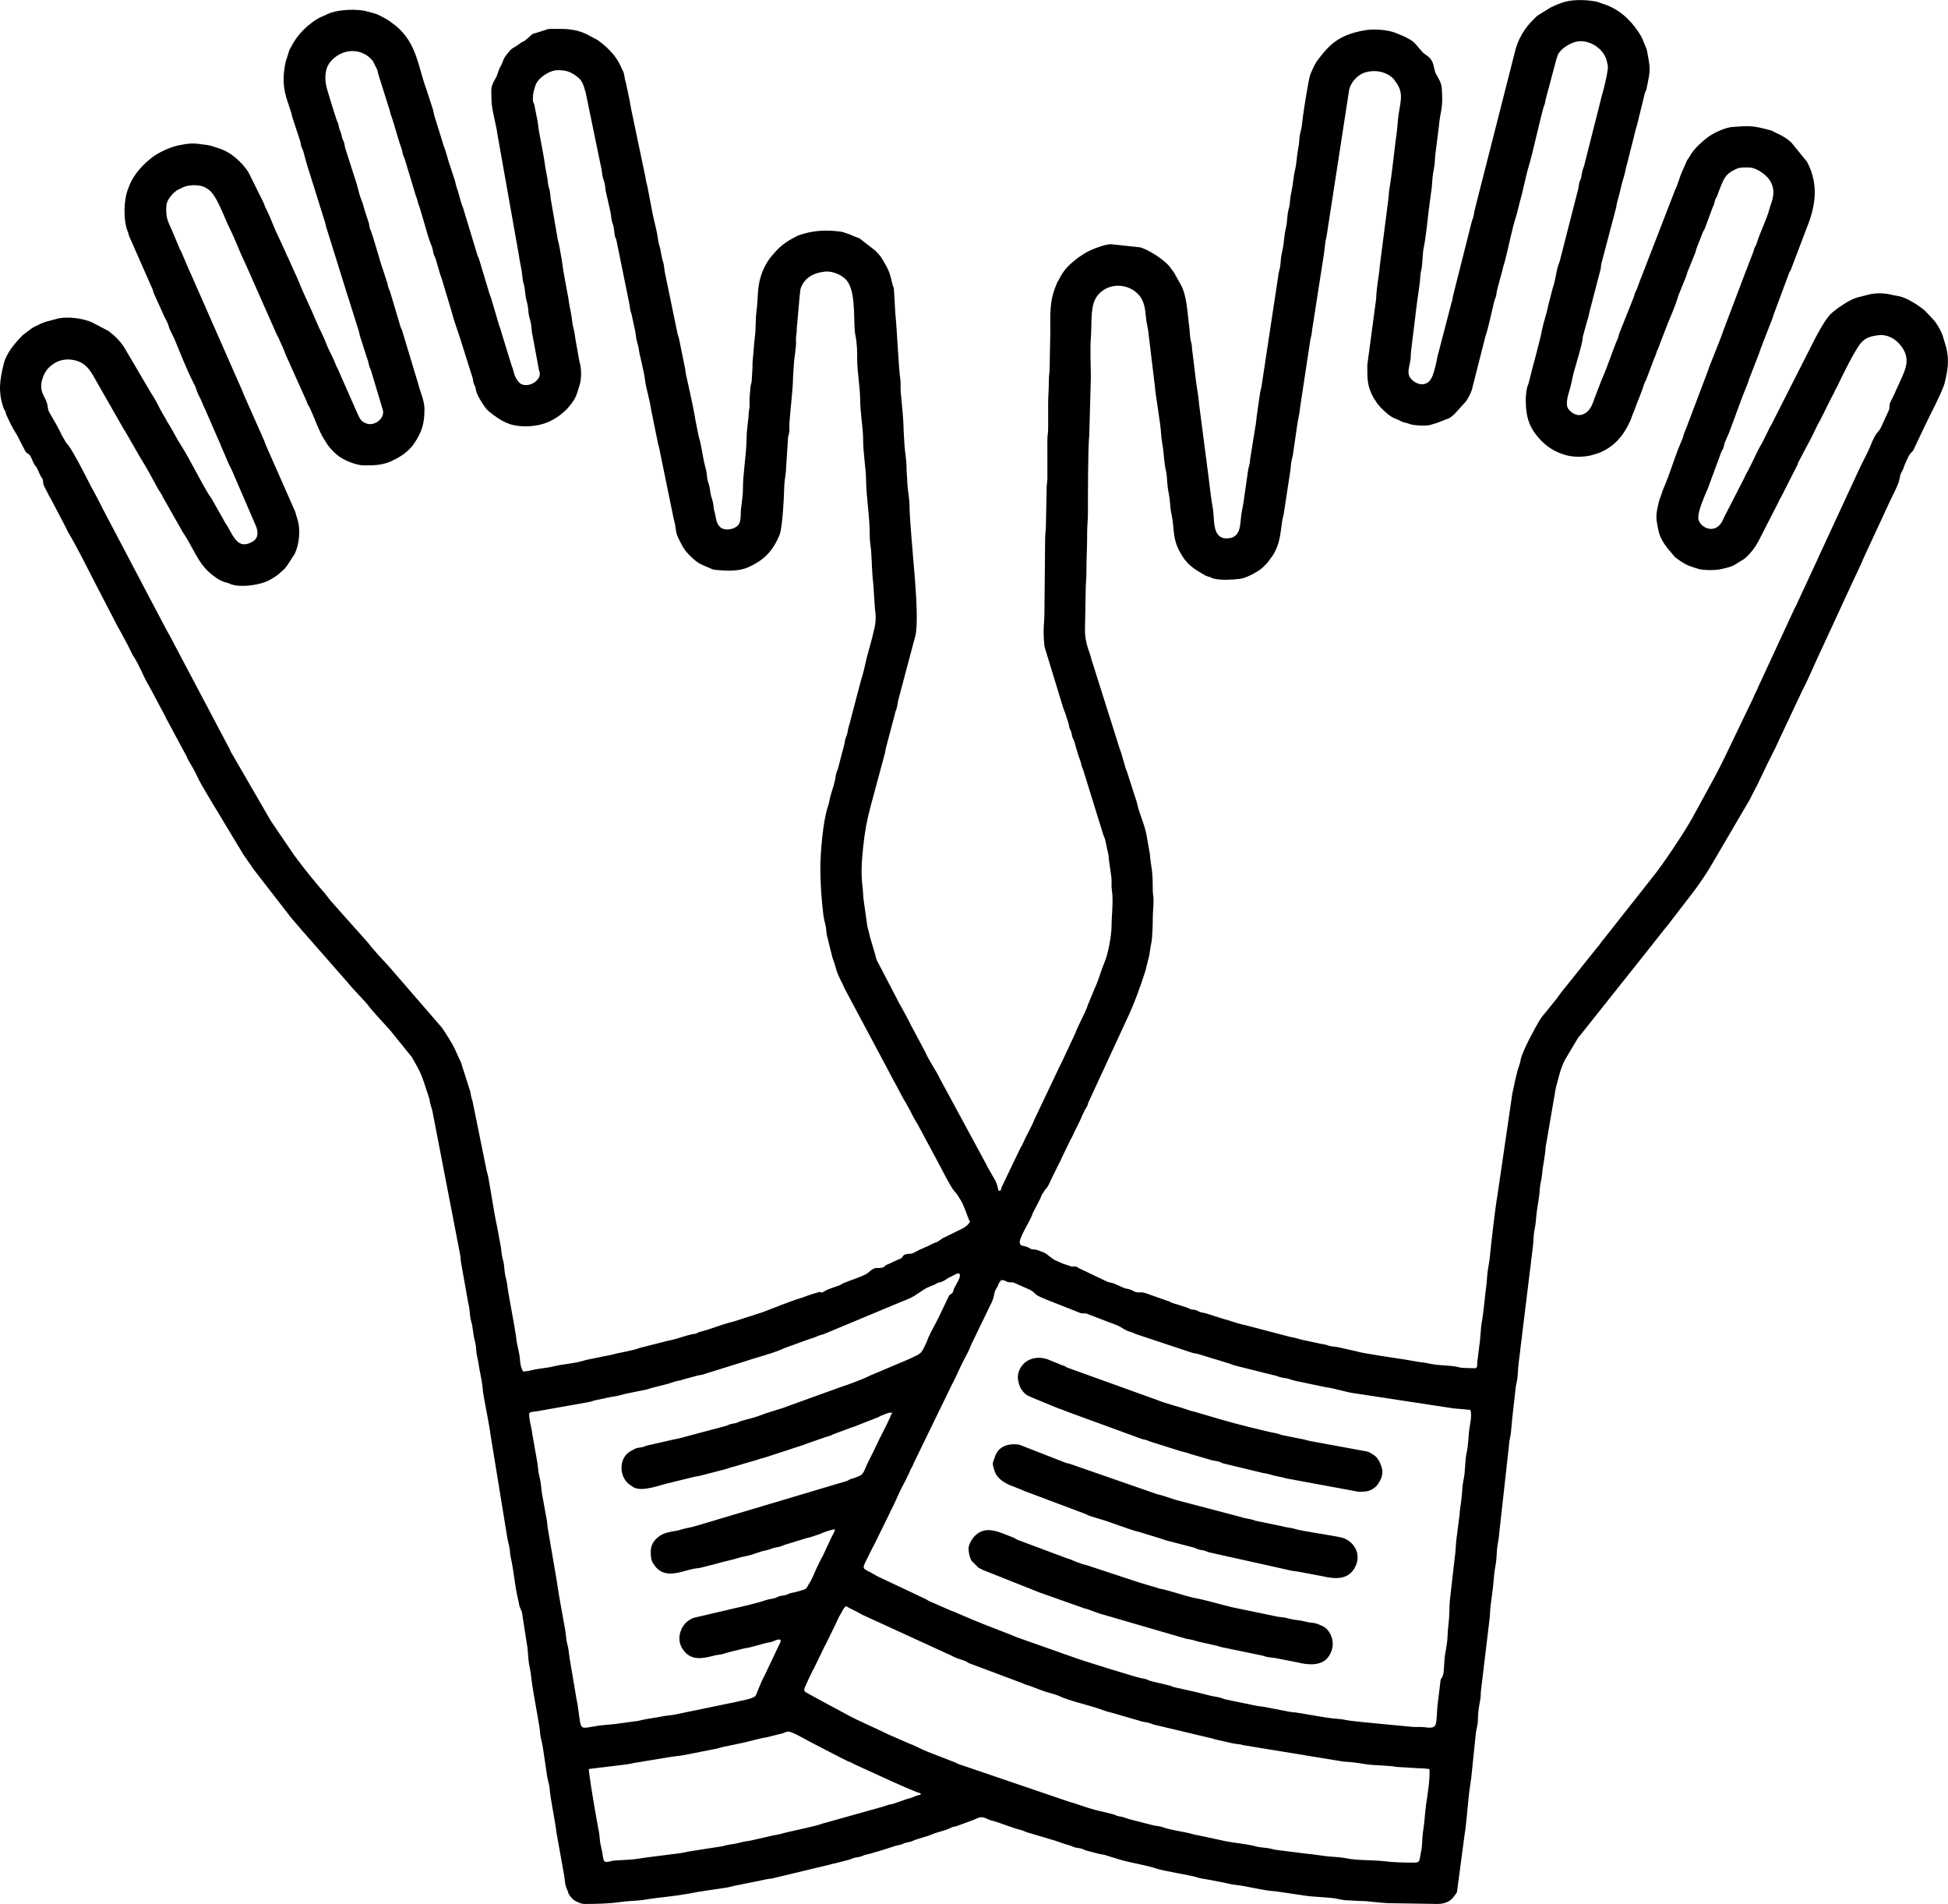 <?xml version="1.0" encoding="UTF-8"?>
<!DOCTYPE svg PUBLIC "-//W3C//DTD SVG 1.1//EN" "http://www.w3.org/Graphics/SVG/1.1/DTD/svg11.dtd">
<!-- Creator: CorelDRAW 2020 (64-Bit) -->
<svg xmlns="http://www.w3.org/2000/svg" xml:space="preserve" width="5.608mm" height="5.48mm" version="1.1" style="shape-rendering:geometricPrecision; text-rendering:geometricPrecision; image-rendering:optimizeQuality; fill-rule:evenodd; clip-rule:evenodd"
viewBox="0 0 560.82 548.01"
 xmlns:xlink="http://www.w3.org/1999/xlink"
 xmlns:xodm="http://www.corel.com/coreldraw/odm/2003">
 <defs>
  <style type="text/css">
   <![CDATA[
    .fil0 {fill:black}
   ]]>
  </style>
 </defs>
 <g id="Livello_x0020_1">
  <path class="fil0" d="M409.35 110.6c-1.41,0 -3.09,-1.12 -3.62,-2.33 -0.6,-1.35 0.12,-3.16 0.35,-4.76 0.13,-0.96 0.04,-1.82 0.2,-2.77l1.64 -13.43c0.31,-2.49 0.86,-5.37 1,-7.91 0.07,-1.2 0.27,-1.5 0.42,-2.55 0.24,-1.69 0.2,-3.96 0.55,-5.6 0.55,-2.59 1.1,-7.65 1.4,-10.49l0.7 -5.24c0.33,-1.84 0.3,-3.76 0.57,-5.59 0.14,-0.9 0.29,-1.36 0.44,-2.53 0.1,-0.83 0.09,-1.76 0.2,-2.77l1.03 -8.09c0.41,-4.96 1.33,-4.95 0.84,-11.25 -0.17,-2.23 -1.67,-3.36 -2.06,-5.16 -0.38,-1.74 -0.54,-3.12 -2.59,-4.41 -0.74,-0.46 -1.2,-1.08 -1.81,-1.79 -1.66,-1.92 -1.6,-2.02 -3.96,-3.26l-2.38 -1.02c-2.42,-1.09 -6.6,-1.4 -9.11,-0.98 -4.21,0.69 -7.38,1.95 -9.97,4.25 -1.27,1.13 -2.28,2.38 -3.31,3.69 -0.71,0.91 -0.84,1.08 -1.45,2.16l-1.14 2.47c-0.54,1.23 -1.89,10.16 -2.15,12.07 -0.12,0.88 -0.24,2.11 -0.37,3.03 -0.16,1.16 -0.51,1.89 -0.62,2.98 -0.13,1.25 -0.13,2.08 -0.37,3.24 -0.4,1.89 -0.48,4.49 -0.93,6.29 -0.47,1.87 -0.58,4.23 -1.02,6.2 -0.23,1.05 -0.41,2.01 -0.47,3.13 -0.07,1.37 -0.35,1.67 -0.55,2.84 -0.2,1.11 -0.21,2.13 -0.36,3.25 -0.13,0.98 -0.43,2.03 -0.57,3.04 -0.15,1.04 -0.26,2.26 -0.39,3.22 -0.18,1.23 -0.36,1.67 -0.56,2.83 -0.2,1.12 -0.21,2.14 -0.36,3.25 -0.14,1 -0.5,1.72 -0.6,3.01l-4.69 30.97c-0.12,1.09 -0.5,2.08 -0.59,3.01l-0.9 6.32c-0.08,0.82 -0.22,2.23 -0.4,2.99l-1.49 9.34c-0.07,1.33 -0.3,1.73 -0.54,2.85l-1.36 9.47c-0.16,1.16 -0.38,1.91 -0.56,3.04 -0.51,3.17 0.07,7.35 -4.33,7.35 -4.24,0 -3.4,-5.61 -3.91,-8.41 -0.66,-3.65 -0.98,-7.34 -1.49,-11.03l-2.47 -18.96c-0.08,-0.87 -0.24,-2.41 -0.38,-3.23 -0.73,-4.22 -1.05,-8.41 -1.64,-12.58 -0.07,-0.55 -0.06,-1.02 -0.14,-1.56 -0.06,-0.41 -0.26,-1.06 -0.35,-1.56 -0.21,-1.14 -0.15,-2.06 -0.32,-3.28 -0.5,-3.5 -0.63,-8.74 -2.24,-11.98l-2.12 -3.83c-0.03,-0.04 -0.06,-0.09 -0.08,-0.13l-0.73 -0.97c-0.16,-0.21 -0.21,-0.31 -0.35,-0.5 -1.61,-2.15 -6.18,-5.08 -8.67,-5.76l-8.43 -0.9c-1.77,0 -6.27,1.72 -7.8,2.82l-1.66 1.09c-0.04,0.03 -0.08,0.07 -0.12,0.1 -2.34,1.83 -3.91,3.27 -5.26,5.99 -0.31,0.62 -0.01,0.06 -0.3,0.54 -0.27,0.45 -0.11,0.1 -0.31,0.53 -0.08,0.17 -0.18,0.48 -0.24,0.62 -2.01,4.76 -1.72,8.27 -1.72,13.56l-0.2 10.62c-0.02,1.27 -0.23,1.9 -0.22,3.39 0.01,2.55 -0.22,4.42 -0.21,6.79 0,2.4 0.03,4.83 0,7.23 -0.01,1.24 -0.23,1.74 -0.22,3.17l0.01 10.83c-0.01,1.25 -0.23,1.75 -0.22,3.17l-0.21 10.62c0.01,1.49 -0.21,2.12 -0.22,3.39l-0.2 21.23c0.02,3.79 -0.56,4.65 0.02,10.16l5.41 17.72c0.22,0.69 0.34,0.76 0.54,1.38l0.88 2.73c0.16,0.46 0.21,1 0.31,1.38 0.27,0.96 0.27,0.44 0.55,1.36 0.16,0.51 0.18,0.95 0.32,1.38 0.19,0.61 0.38,0.74 0.57,1.34 0.57,1.85 0.92,3.53 1.65,5.35 0.24,0.6 0.23,0.67 0.37,1.33 0.17,0.76 0.25,0.77 0.51,1.4l5.87 18.96c0.16,0.46 0.31,0.61 0.48,1.22l0.98 4.54c0.14,2.27 0.59,4.29 0.82,6.39 0.12,1.17 -0.06,2.32 0.12,3.49 0.51,3.41 -0.08,7.13 -0.08,10.5 -0.01,2.54 -0.95,7.88 -2.06,10.46 -0.88,2.04 -1.52,4.51 -2.45,6.68 -0.2,0.47 -0.28,0.49 -0.52,1.18l-1.62 3.89c-0.2,0.47 -0.25,0.75 -0.45,1.25 -0.99,2.49 -2.48,4.95 -3.39,7.44l-3.78 8.1c-0.18,0.37 -0.2,0.34 -0.37,0.69l-7.52 15.83c-0.99,2.48 -2.46,4.84 -3.51,7.32 -0.34,0.8 -0.33,0.41 -0.68,1.22l-5.3 11.05c-0.35,0.9 0.09,0.83 -0.83,1.07 -0.35,-0.72 -0.25,-1.53 -1.01,-3.03l-2.17 -3.77c-0.17,-0.29 -0.17,-0.35 -0.34,-0.72l-13.34 -24.65c-1.07,-2.34 -3.38,-5.56 -4.29,-7.81l-4.28 -8.02c-0.89,-1.85 -1.88,-3.6 -2.87,-5.41 -0.3,-0.53 -0.42,-0.66 -0.69,-1.22 -0.21,-0.43 -0.14,-0.34 -0.35,-0.72l-5.23 -10.04c-0.31,-0.66 -0.47,-0.71 -0.7,-1.43 -0.16,-0.5 -0.18,-0.97 -0.39,-1.51l-1.4 -4.76c-0.26,-1.4 -0.59,-2.11 -0.82,-3.43l-1.02 -7.25c-0.13,-0.97 -0.18,-2.76 -0.31,-3.73 -0.51,-3.93 -0.22,-7.63 0.19,-11.58 0.44,-4.19 1.05,-7.61 2.14,-11.65l4.1 -15.21c0.22,-0.96 0.24,-1.49 0.49,-2.27l2.31 -8.73c0.2,-1.08 0.43,-1.38 0.64,-2.12 0.22,-0.81 0.23,-1.63 0.44,-2.31l4.64 -17.44c1.5,-3.84 0.04,-18.19 -0.37,-23.27 -0.26,-3.15 -1.06,-12.3 -1.05,-14.87 0.02,-2.33 -0.59,-4.9 -0.65,-7.21 -0.04,-1.52 -0.21,-2.5 -0.21,-3.82 0.01,-2.58 -0.51,-4.8 -0.63,-7.22l-0.22 -3.81c-0.04,-3.63 -0.54,-7.52 -0.83,-11.06 -0.11,-1.29 0.06,-2.4 -0.13,-3.68 -0.49,-3.27 -0.93,-14.13 -1.4,-18.56l-0.44 -7.41c-0.1,-0.48 -0.29,-0.68 -0.46,-1.44 -0.78,-3.48 -1.16,-4.16 -2.9,-7.09 -0.6,-1.02 -1.18,-1.56 -2.02,-2.43l-4.3 -3.34c-0.61,-0.4 -0.71,-0.33 -1.33,-0.58l-1.94 -0.82c-1.04,-0.26 -1.29,-0.55 -2.47,-0.71 -4.16,-0.56 -7.92,-0.31 -11.78,1 -0.61,0.2 -0.92,0.43 -1.43,0.69 -2.13,1.07 -4.14,2.51 -5.65,4.32 -0.13,0.17 -0.24,0.28 -0.4,0.45 -2.24,2.44 -3.68,5.61 -4.21,8.95 -0.4,2.53 -0.28,4.79 -0.63,7.23 -0.35,2.44 -0.18,5.27 -0.48,7.58 -0.32,2.42 -0.41,4.83 -0.67,7.18 -0.07,0.63 0.01,1.25 -0.04,1.87l-0.21 3.61c-0.05,0.7 -0.29,1.23 -0.36,1.76l-0.28 3.55c0,0.63 0.04,1.29 0.02,1.92 -0.03,1.02 -0.17,0.97 -0.22,1.91 -0.12,2.52 -0.62,4.93 -0.64,7.42 -0.05,5 -1.07,9.94 -1.06,14.86 0.01,2.45 -0.62,4.71 -0.63,7.22 -0.01,1.34 -0.18,2.44 -0.89,3.14 -1.11,1.1 -3.8,1.62 -5.12,0.31 -1.2,-1.19 -1.06,-2.78 -1.55,-4.39 -0.3,-1.01 -0.2,-1.52 -0.42,-2.55 -0.19,-0.94 -0.44,-1.36 -0.64,-2.33 -0.33,-1.66 -0.22,-2.05 -0.78,-3.67 -0.4,-1.16 -0.29,-2.5 -0.67,-3.8 -0.7,-2.41 -1.01,-4.95 -1.52,-7.39 -0.2,-0.98 -0.42,-1.29 -0.61,-2.36l-0.74 -3.72c-0.12,-0.5 -0.14,-0.74 -0.22,-1.26 -0.6,-3.66 -1.8,-8.54 -2.58,-12.28 -0.16,-0.81 -0.21,-1.67 -0.43,-2.54l-1.5 -7.41c-0.15,-0.92 -0.44,-1.28 -0.62,-2.35l-3.56 -17.24c-0.17,-0.82 -0.2,-1.89 -0.4,-2.57 -0.29,-0.97 -0.37,-1.2 -0.59,-2.39 -0.16,-0.87 -0.27,-1.75 -0.51,-2.46 -0.31,-0.96 -0.34,-1.22 -0.52,-2.45 -0.34,-2.47 -1.17,-5.11 -1.57,-7.34l-1.43 -7.48c-0.25,-0.98 -0.39,-1.42 -0.52,-2.45l-4.12 -19.66c-0.21,-0.94 -0.27,-1.5 -0.45,-2.52l-1.03 -4.91c-0.27,-0.93 -0.38,-1.45 -0.54,-2.43 -0.21,-1.34 -0.45,-1.19 -0.82,-2.15 -0.5,-1.26 -1.35,-2.65 -2.22,-3.73 -1.34,-1.65 -2.87,-3.04 -4.63,-4.27l-3.33 -1.77c-3.52,-1.62 -6.34,-1.44 -10.23,-1.44 -0.79,0 -1.18,0.21 -1.73,0.39 -5.32,1.77 -2.15,0.22 -5.57,2.91 -0.54,0.42 -0.06,0.08 -0.67,0.39 -0.56,0.29 -0.22,0.05 -0.67,0.4 -2.1,1.6 -2.29,1.19 -3.28,2.44 -0.03,0.04 -0.07,0.09 -0.1,0.12 -1.99,2.33 -1.26,2.22 -2.54,4.47 -0.5,0.89 -0.69,2.17 -1.21,3.03 -1.71,2.88 -1.21,3.09 -1.21,6.64 0,2.21 1.4,6.95 1.73,9.73l6.11 34.43c0.25,1.83 0.58,3.18 0.87,4.87 0.13,0.79 0.14,1.59 0.29,2.46 0.16,0.93 0.41,1.46 0.54,2.43 0.12,0.86 0.18,1.72 0.34,2.63 0.19,1.08 0.38,1.34 0.56,2.42 0.12,0.7 0.14,1.63 0.29,2.47 0.18,1.06 0.38,1.35 0.58,2.38 0.23,1.15 0.21,2.65 0.52,3.73l1.82 9.85c0.49,1.16 0.29,2.12 -0.79,3.16 -1.2,1.16 -3.66,1.75 -4.91,0.42 -0.04,-0.05 -0.16,-0.18 -0.2,-0.22 -0.72,-0.83 -1.11,-1.76 -1.38,-2.86 -0.23,-0.91 -0.34,-1.17 -0.63,-1.92l-2.9 -9.42c-0.22,-0.93 -0.35,-1.13 -0.62,-1.92l-2.23 -7.53c-0.18,-0.73 -0.44,-1.13 -0.65,-1.9l-2.85 -9.46c-0.29,-1.05 -0.38,-0.73 -0.64,-1.69l-4.05 -13.36c-0.77,-1.69 -1.1,-3.9 -1.77,-5.65 -0.28,-0.73 -0.29,-1.2 -0.53,-2.02l-1.2 -3.68c-0.82,-2.15 -1.24,-4.44 -2.06,-6.44l-2.66 -8.58c-0.21,-0.67 -0.24,-1.24 -0.44,-1.89l-1.82 -5.62c-2.54,-6.8 -2.72,-13.3 -8.76,-18.4 -0.48,-0.41 -0.98,-0.71 -1.45,-1.1 -0.95,-0.78 -3.38,-2.1 -4.68,-2.53 -0.7,-0.23 -1.27,-0.32 -2.01,-0.54 -3.14,-0.95 -9.06,-0.67 -12.01,0.87 -0.42,0.23 -0.31,0.19 -0.88,0.4 -1.08,0.39 -2.36,1.21 -3.22,1.86 -2.54,1.91 -4.54,4.13 -5.98,6.97 -0.46,0.91 -0.44,0.57 -0.78,1.77 -0.57,1.97 -0.71,1.69 -1.09,4 -0.51,3.03 -0.42,5.89 0.46,8.9l1.27 3.83c0.29,0.76 0.28,1.28 0.54,2.01l2.25 6.87c0.1,0.43 0.06,0.63 0.19,1.09 0.23,0.88 0.49,0.96 0.7,1.84 0.36,1.52 0.7,2.45 1.11,3.98l4.91 15.68c0.31,0.77 0.33,1.32 0.54,2l6.11 19.58c0.23,0.79 0.48,1.4 0.67,2.09l2.44 7.75c0.27,0.68 0.28,1.33 0.52,2.02l1.9 5.95c0.35,0.88 0.35,0.92 0.58,1.97 0.22,1.07 0.37,1.04 0.66,1.88l2.94 9.8c0.16,0.74 0.55,1.45 0.55,2.21 0,2.21 -2.77,3.95 -4.72,3.25 -1.66,-0.59 -1.91,-1.29 -2.6,-2.73l-5.65 -12.81c-0.27,-0.68 -0.43,-0.73 -0.74,-1.59 -0.79,-2.15 -1.91,-3.84 -2.71,-5.99 -0.77,-2.1 -1.85,-3.91 -2.71,-6 -1.66,-4.05 -3.7,-8 -5.3,-12.1l-2.7 -6c-0.29,-0.77 -0.41,-0.74 -0.69,-1.43 -0.26,-0.63 -0.32,-0.85 -0.65,-1.48l-1.73 -3.78c-1.38,-2.72 -2.21,-5.51 -3.66,-8.22 -0.37,-0.69 -0.24,-0.84 -0.61,-1.52l-4.36 -8.79c-1.95,-2.9 -5.06,-5.78 -8.5,-6.79 -1.21,-0.36 -1.96,-0.76 -3.29,-0.95 -3.94,-0.54 -4.48,-0.69 -8.54,0.15 -2.1,0.43 -5.58,2.04 -7.27,3.34 -2.74,2.12 -5.13,4.7 -6.54,7.89 -0.17,0.4 -0.23,0.68 -0.4,1.09 -1.37,3.23 -1.49,9.26 -0.13,12.53 0.28,0.68 0.14,0.44 0.34,1.15l6.49 14.73c0.55,0.95 0.29,1.04 0.68,1.87l2.51 5.55c0.5,1.33 1.33,2.47 1.73,3.79 0.13,0.43 0.11,0.53 0.31,0.96l1.33 2.71c1.24,3.04 3.72,9.22 5.17,12.01 0.16,0.3 0.27,0.58 0.41,0.87 0.13,0.27 0.33,0.59 0.45,0.83 0.18,0.39 0.24,0.76 0.36,1.12 0.46,1.38 1.15,2.28 1.65,3.65 0.31,0.86 0.44,1.01 0.79,1.76l4.12 9.46c0.36,0.67 0.42,1.12 0.76,1.79l1.59 3.71c0.46,1.25 1.27,2.44 1.68,3.63l6.46 14.97c0.67,1.59 0.91,3.57 -0.98,4.63 -3.2,1.78 -4.66,0.07 -6.21,-2.74 -0.41,-0.74 -0.88,-1.64 -1.31,-2.29 -0.24,-0.36 -0.08,-0.05 -0.34,-0.51l-3.6 -6.38c-0.36,-0.72 -0.28,-0.46 -0.67,-1.03 -2.38,-3.59 -5.91,-10.96 -8.46,-14.88 -1.29,-1.98 -2.32,-4.2 -3.58,-6.19 -0.3,-0.46 -0.12,-0.08 -0.41,-0.64 -0.15,-0.28 -0.13,-0.32 -0.28,-0.58l-0.96 -1.59c-1.07,-1.86 -1.97,-3.99 -3.19,-5.71l-7.94 -13.5c-1.21,-1.82 -2.7,-3.32 -4.49,-4.64l-4.73 -2.48c-2.69,-1.19 -7.37,-1.85 -10.48,-0.92 -2.21,0.67 -2.76,0.53 -5.23,1.77 -0.52,0.26 -1.01,0.48 -1.54,0.8l-2.66 2.01c-2.31,2.32 -4.77,5.18 -5.55,8.45 -1.09,4.54 -1.61,7.9 -0.02,12.52 0.16,0.45 0.11,0.26 0.2,0.43l0.31 0.54c0.02,0.05 0.04,0.11 0.06,0.16 0.02,0.05 0.03,0.11 0.05,0.16 0.16,0.52 -0.01,0.26 0.25,0.81 0.8,1.76 1.85,3.97 2.93,5.56l2.39 4.61c0.47,0.9 0.55,0.57 1.19,1.15 0.63,0.57 1.03,2.19 1.63,3.03 0.24,0.35 0.29,0.3 0.48,0.59l1.23 2.6c0.03,0.06 0.13,0.22 0.16,0.27l0.43 0.65c0.19,1.13 -0.03,1.19 0.51,2.21 0.31,0.61 0.47,0.94 0.8,1.54 0.36,0.66 0.4,0.92 0.82,1.51l4.09 7.79c0.34,0.76 0.46,0.84 0.78,1.55 0.18,0.38 0.16,0.4 0.35,0.72 2.33,3.82 5.72,10.64 7.8,14.69l6.45 12.45c0.27,0.47 0.56,0.95 0.85,1.48 0.2,0.34 0.21,0.33 0.37,0.69l1.7 3.19c0.24,0.42 0.2,0.43 0.41,0.85 0.34,0.68 0.42,0.77 0.78,1.56 0.27,0.58 0.15,0.3 0.39,0.67 1.74,2.64 2.82,5.78 4.44,8.51 0.35,0.58 0.56,1.01 0.9,1.64l3.69 6.93c0.19,0.36 0.23,0.49 0.41,0.86l5.94 11.04c0.09,0.21 0.06,0.23 0.16,0.47l1.32 2.29c0.03,0.06 0.13,0.21 0.16,0.27l0.67 1.24c0.23,0.41 0.22,0.41 0.42,0.85 0.94,2.08 2.62,4.86 3.79,6.82l9.82 16.29c0.03,0.03 0.06,0.08 0.09,0.12l2.27 3.25c0.13,0.21 0.08,0.16 0.23,0.4l10.84 13.99c0.03,0.04 0.07,0.08 0.1,0.12 0.04,0.05 0.15,0.18 0.19,0.23l2.44 2.86c0.04,0.04 0.23,0.28 0.29,0.35l13.29 15.15c1.86,2.31 5.44,5.86 6.12,6.83 1.05,1.49 4.89,5.52 6.36,7.22l6.17 7.63c0.61,1.01 1.11,1.94 1.69,2.98 1.53,2.77 2.22,5.66 3.26,8.63 0.21,0.61 0.25,1.26 0.41,1.92 0.17,0.66 0.37,1.07 0.55,1.78l8.04 41.62c0.13,0.71 0.12,1.39 0.23,2.1l2.15 12.08c0.4,1.29 0.31,2.57 0.58,4.08 0.12,0.68 0.32,1.18 0.46,1.88 0.29,1.42 0.32,2.64 0.65,4.02 0.16,0.7 0.31,1.19 0.42,1.91 0.13,0.81 0.13,1.71 0.23,2.32 0.26,1.54 0.55,2.34 0.72,3.95l0.75 3.92c0.25,1.45 0.3,2.74 0.53,4.13 0.65,3.78 1.68,8.55 2.16,12.28l4.64 28.47c0.13,1.15 0.65,2.64 0.78,3.88 0.1,0.93 0.08,1.3 0.26,2.08 0.91,3.94 1.14,8.12 2.12,12.1 0.65,2.65 -0.14,0.76 1.09,3.58l1.6 10.29c0.19,1.44 0.21,3.24 0.42,4.46 0.24,1.38 0.54,2.68 0.67,4 0.45,4.51 2.42,13.61 2.59,16.3 0.08,1.38 0.59,2.68 0.78,4.09l1.2 8.14c0.22,1.45 0.66,2.3 0.76,3.91 0.14,2.25 1.57,9.05 1.93,12.29l2.16 12.06c0.12,0.52 0.19,1.33 0.28,2.05 0.21,1.6 0.29,1.44 0.81,2.8 0.18,0.48 0.13,0.53 0.35,0.93 0.31,0.55 1.09,1.48 1.63,1.77 0.87,0.45 1.75,0.99 2.82,0.99 3.55,0 7.22,-0.08 10.47,-0.57 2.19,-0.33 4.25,-0.27 6.42,-0.58 1.48,-0.21 2.5,-0.41 3.89,-0.57 3.95,-0.44 8.04,-0.94 12.03,-1.77l7.93 -1.19c1.32,-0.18 2.34,-0.61 3.68,-0.78l7.57 -1.55c0.58,-0.17 1.28,-0.21 2.02,-0.32l16.43 -3.94c0.54,-0.19 1.04,-0.27 1.71,-0.42l3.71 -0.95c0.94,-0.22 0.92,-0.36 1.74,-0.6 0.65,-0.19 1.14,-0.2 1.77,-0.35 0.85,-0.21 0.86,-0.43 1.73,-0.6 1.54,-0.32 2.24,-0.64 3.67,-1l5.16 -1.64c0.8,-0.17 1.01,-0.14 1.83,-0.5 0.67,-0.29 0.94,-0.33 1.65,-0.48 0.87,-0.17 1.14,-0.37 1.73,-0.6 1.66,-0.62 3.42,-0.95 5.11,-1.68 1.6,-0.69 3.64,-0.99 5.2,-1.8 0.75,-0.4 0.76,-0.25 1.64,-0.48l5.11 -1.89c1.22,-0.56 1.91,-0.99 3.31,-0.43 0.7,0.28 0.94,0.47 1.69,0.67 2.98,0.78 5.59,2.03 8.49,2.75 0.85,0.21 0.81,0.33 1.54,0.59l7.03 2.09c1.85,0.47 3.46,1.24 5.3,1.7 0.78,0.2 0.89,0.37 1.54,0.58 0.59,0.18 1.33,0.21 1.96,0.38 0.82,0.23 0.86,0.45 1.71,0.63l3.53 0.92c0.61,0.14 1.28,0.15 1.93,0.41l3.56 1.1c2.94,0.95 8.14,1.71 10.9,2.69 1.99,0.7 9.86,1.92 11.37,2.43 1.34,0.45 2.22,0.5 3.68,0.77l3.91 0.76c1.52,0.24 2.18,0.56 3.73,0.72 3.65,0.39 7.78,1.64 11.9,1.9l7.95 1.18c2.88,0.44 5.57,0.4 8.38,0.75 1.17,0.14 2.58,0.58 3.83,0.62 1.76,0.04 2.77,0.2 4.47,0.2 1.59,-0.01 5.47,0.64 8.49,0.64l13.15 0.21c1.99,0 3.76,-0.65 4.72,-2.08 0.36,-0.52 0.77,-0.82 0.95,-1.38l2.16 -16.31c0.58,-3.38 0.9,-8.76 1.36,-12.43 0.15,-1.26 0.43,-2.75 0.58,-4.09l1.29 -12.51c0.1,-1.33 0.59,-2.55 0.62,-4.04 0.03,-1.57 0.16,-2.97 0.39,-4.28 0.13,-0.78 0.21,-1.18 0.34,-1.99 0.14,-0.82 0.06,-1.38 0.15,-2.19l2.45 -20.47c0.21,-1.46 0.15,-2.83 0.36,-4.31 0.41,-2.85 0.73,-5.43 0.97,-8.37 0.11,-1.36 0.35,-2.45 0.56,-3.9 0.21,-1.49 0.17,-2.82 0.35,-4.31 0.15,-1.22 0.52,-2.66 0.58,-4.09l2.76 -24.84c0.03,-1.42 0.45,-2.84 0.6,-4.06 0.17,-1.38 0.24,-3.04 0.4,-4.27l0.92 -8.21c0.1,-1.3 0.57,-2.69 0.63,-4.04 0.13,-3.18 0.56,-5.4 0.88,-8.46l3.52 -28.74c0.18,-1.47 0.13,-2.87 0.38,-4.28 0.29,-1.56 0.4,-2.16 0.54,-3.92 0.23,-2.99 0.9,-5.3 1.05,-8.29 0.08,-1.52 0.51,-2.49 0.64,-4.03 0.23,-2.83 0.87,-5.11 1.06,-8.07l2.36 -13.77c0.14,-0.53 0.25,-1.49 0.33,-2 0.22,-1.4 0.6,-2.48 0.91,-3.76 0.45,-1.87 1.15,-4.09 2.1,-5.75l3.65 -6.12c0.03,-0.03 0.07,-0.07 0.1,-0.11 0.2,-0.23 0.11,-0.11 0.3,-0.33l18.71 -23.53c0.03,-0.03 0.07,-0.08 0.1,-0.11l5.71 -7.23c0.78,-0.9 1.37,-1.67 2.06,-2.61 0.04,-0.05 0.15,-0.19 0.19,-0.24l3.87 -5.04c2.06,-2.5 4.92,-6.54 6.62,-9.3l11.53 -19.67c0.1,-0.19 0.24,-0.42 0.38,-0.68 0.18,-0.33 0.19,-0.38 0.34,-0.72l1.6 -3.07c0.21,-0.38 0.22,-0.43 0.41,-0.86l1.52 -3.15c1.43,-3.15 3.14,-6.13 4.51,-9.29l6.25 -13.28c0.27,-0.63 0.17,-0.36 0.42,-0.84 1.85,-3.59 3.38,-7.41 5.11,-11.02 0.54,-1.12 0.96,-2.07 1.47,-3.2 0.35,-0.78 0.46,-0.81 0.75,-1.58l5.83 -12.64c0.36,-0.64 0.44,-1.03 0.74,-1.6l2.91 -6.21c0.34,-0.61 0.4,-1.05 0.7,-1.64l7.66 -16.53c0.72,-1.51 2.17,-4.3 2.52,-5.54 0.59,-2.03 0.03,-1.35 1.18,-3.5 0.37,-0.69 0.27,-0.96 0.65,-1.68l0.74 -1.6c0.2,-0.52 0.48,-0.99 0.88,-1.45 0.55,-0.63 0.5,-0.36 0.91,-1.21l3 -6.34c1.58,-3.32 5.34,-10.41 5.88,-12.8 0.86,-3.78 1.33,-6.2 0.39,-10.12l-1.09 -3.58c-0.61,-1.51 -1.54,-3.21 -2.62,-4.38l-2.37 -2.52c-1.83,-1.56 -5.12,-3.69 -7.47,-4.2 -0.77,-0.16 -1.24,-0.19 -1.96,-0.37 -1.98,-0.51 -4.73,-0.66 -6.76,-0.1 -3.06,0.84 -3.65,0.63 -6.56,2.35l-2.19 1.43c-0.92,0.74 -1.97,1.42 -2.72,2.36 -1.66,2.06 -2.88,4.4 -4.11,6.72l-12.57 24.78c-0.38,0.59 -0.29,0.37 -0.6,1.1l-1.76 3.54c-0.28,0.63 -0.29,0.52 -0.61,1.09 -1.53,2.72 -2.65,5.6 -4.22,8.3 -0.3,0.51 -0.29,0.64 -0.54,1.16l-5.18 10.1c-0.13,0.28 -0.18,0.4 -0.36,0.71 -0.31,0.55 -0.26,0.51 -0.55,1.14 -2.22,4.91 -7.13,2.03 -7.13,-0.55 0,-2.08 1.51,-5.44 2.32,-7.45 0.28,-0.69 0.3,-0.49 0.57,-1.34l3.72 -10.07c0.24,-0.65 0.41,-0.64 0.64,-1.27 0.18,-0.52 0.17,-0.96 0.39,-1.51l1.22 -2.82c1.81,-4.71 3.41,-9.54 5.36,-14.16 0.24,-0.56 0.26,-0.97 0.53,-1.59l2.2 -5.66c0.41,-1.02 0.68,-1.68 1.02,-2.8l3.32 -8.56c0.22,-0.51 0.27,-0.94 0.48,-1.43l4.26 -11.45c0.25,-0.84 0.29,-0.51 0.63,-1.28l4.32 -11.38c2.44,-5.93 3.74,-11.82 1.1,-18.07 -0.31,-0.74 -0.41,-0.82 -0.75,-1.58l-4.47 -5.5c-1.18,-1.2 -3.02,-2.23 -4.54,-2.89 -0.66,-0.29 -0.8,-0.52 -1.6,-0.73 -5.16,-1.36 -5.8,-1.31 -10.94,-0.93 -1.97,0.15 -5.34,1.66 -7.03,2.95 -1.78,1.36 -3.4,2.82 -4.69,4.65l-0.97 1.58c-0.02,0.03 -0.06,0.08 -0.09,0.12 -0.35,0.52 -0.1,0 -0.39,0.67l-1.61 3.69c-0.44,1.12 -1.09,3.42 -1.62,4.33l-9.71 25.09c-0.6,1.36 -1.07,3.11 -1.74,4.42 -0.32,0.63 -0.29,0.91 -0.54,1.58l-4.06 10.16c-0.26,0.6 -0.24,1.03 -0.5,1.63 -1.58,3.65 -3.04,8.42 -4.59,11.74l-2.24 5.83c-0.48,1.46 -1.05,2.91 -2.34,3.81 -1.9,1.32 -3.72,0.54 -4.99,-0.99 -0.96,-1.17 -0.28,-3.75 0.11,-4.94 0.64,-1.94 0.92,-4.04 1.46,-5.98 0.66,-2.36 2.01,-6.75 2.39,-8.86 0.12,-0.72 0.07,-0.89 0.23,-1.46l1.24 -4.5c0.38,-0.9 0.45,-1.9 0.73,-2.87l3.07 -11.78c0.15,-0.72 0.03,-0.99 0.24,-1.68l4.25 -16.12c0.11,-0.72 0.12,-0.99 0.31,-1.6 0.74,-2.38 1.18,-5.06 1.95,-7.39 0.33,-1.01 0.39,-1.95 0.71,-2.9l2.27 -8.97c0.21,-1.1 0.51,-1.9 0.76,-2.85l2.22 -9.03c0.23,-0.72 0.35,-0.61 0.52,-1.4 1.12,-5.44 1.16,-5.41 0.14,-10.71 -0.19,-0.99 -0.31,-0.97 -0.6,-1.73 -0.68,-1.77 -0.9,-2.38 -1.97,-3.97 -2.45,-3.65 -5.81,-6.64 -10.1,-7.95 -0.74,-0.22 -1.18,-0.48 -1.91,-0.64 -2.65,-0.55 -6.27,-0.67 -8.88,-0.01 -1.53,0.39 -2.91,1.04 -4.28,1.66l-3.8 2.36c-0.41,0.32 -0.31,0.26 -0.65,0.62l-0.33 0.31c-2.69,2.52 -4.79,6.04 -5.58,9.7l-11.37 44.66c-0.2,0.67 -0.29,1.39 -0.43,2.11 -0.22,1.09 -0.29,0.96 -0.55,1.79l-5.43 21.52c-0.15,0.85 -0.15,1.19 -0.42,1.91l-4.04 15.49c-0.27,1.57 -0.9,4.38 -1.56,5.87 -0.52,1.19 -1.46,2.14 -2.95,2.14zm-287.15 7.22c0,4.15 -0.76,6.47 -2.86,9.66 -1.49,2.29 -3.9,3.98 -6.37,5.09 -0.47,0.21 -0.16,0.11 -0.57,0.28 -2.59,1.07 -4.77,1.1 -7.6,1.1 -1.89,0 -4.53,-1.03 -6.15,-1.92 -1.51,-0.84 -3.19,-2.45 -4.23,-3.84l-1.15 -1.82c-1.34,-2.02 -2.97,-6.68 -4.12,-9.04 -0.3,-0.61 -0.42,-0.59 -0.67,-1.24 -0.27,-0.7 -0.27,-0.84 -0.62,-1.5l-5.59 -12.45c-0.21,-0.57 -0.36,-0.98 -0.6,-1.52 -0.21,-0.48 -0.31,-0.83 -0.58,-1.33l-0.98 -2.21c-0.33,-0.58 -0.07,0.05 -0.38,-0.68l-9.31 -21.03c-1.57,-3.18 -2.72,-6.52 -4.32,-9.69 -1.5,-2.97 -3.71,-9.65 -6.19,-11.21 -0.74,-0.47 -1.04,-0.74 -2.02,-0.95 -1.86,-0.41 -4.09,-0.27 -5.71,0.64 -0.04,0.03 -0.09,0.06 -0.14,0.08l-0.59 0.25c-1.43,0.68 -3.38,2.9 -3.53,4.54 -0.29,3.25 0.31,4.54 1.54,7.16l2.01 4.77c0.36,1.07 0.41,0.81 0.75,1.6l2.04 4.75c0.25,0.7 0.43,0.94 0.72,1.61l14.01 31.83c0.29,0.67 0.42,0.99 0.72,1.62 0.29,0.62 0.38,1.09 0.67,1.66l5.61 12.64c0.26,0.56 0.33,1.01 0.59,1.53l0.71 1.63c0.27,0.67 0.49,1 0.71,1.62l7.02 15.9c0.21,0.77 0.27,1.1 0.52,1.82 1.07,3.03 0.67,7.34 -0.69,10.25l-2.17 3.34c-0.41,0.47 -0.42,0.61 -0.86,1.06l-1.91 1.69c-1.01,0.72 -2.36,1.55 -3.53,2 -2.51,0.95 -7.36,1.64 -10,0.6 -0.64,-0.25 -0.39,-0.24 -1.25,-0.44 -1.71,-0.39 -3.26,-1.55 -4.57,-2.65 -3.69,-3.09 -5.2,-7.94 -7.92,-11.82l-5.84 -10.28c-0.15,-0.28 -0.12,-0.32 -0.27,-0.58l-1.07 -1.69c-1.63,-3 -3.31,-6.18 -5.15,-9.07l-4.26 -7.41c-0.21,-0.33 -0.23,-0.29 -0.42,-0.64l-8.41 -14.72c-0.61,-1.1 -1.36,-2.35 -2.27,-3.26 -0.57,-0.57 -1.31,-1.12 -2.16,-1.45 -2.95,-1.15 -5.86,-0.74 -8.18,1.21 -0.82,0.7 -1.49,1.5 -1.94,2.51 -2.01,4.52 0.24,6 0.88,8.29 0.26,0.93 0.16,1.74 0.63,2.55 0.91,1.58 2.88,4.88 3.52,6.45l1.32 2.29c0.03,0.03 0.08,0.07 0.11,0.1 0.03,0.04 0.07,0.08 0.1,0.12 1.43,1.72 2.33,3.67 3.48,5.65l1.08 2.09c1.24,2.2 2.16,4.37 3.45,6.53l1.67 3.21c0.27,0.49 0.33,0.71 0.56,1.14l17.05 32.39c0.48,0.81 0.74,1.48 1.17,2.23 0.4,0.68 0.74,1.32 1.14,2.04l17.17 32.5c0.28,0.5 0.22,0.47 0.47,1.02l11.52 19.89c0.3,0.47 0.32,0.45 0.6,0.88l6.1 8.97c2.81,3.77 5.7,7.43 8.8,10.93l1.58 2.04c0.03,0.03 0.07,0.08 0.09,0.11l6.9 7.75c0.03,0.03 0.08,0.08 0.11,0.11l3.6 4.04c1.89,2.44 4.06,4.73 6.16,6.99l15.27 17.63c1.32,1.99 2.73,4.06 3.76,6.22l1.32 2.91c0.25,0.51 0.12,0.14 0.31,0.55l2.78 8.68c0.13,0.54 0.13,0.8 0.26,1.44 0.08,0.44 0.24,0.8 0.39,1.3l4.16 20.46c0.15,0.54 0.22,0.57 0.36,1.34 0.67,3.56 1.85,11.31 2.5,14.05l1.03 5.56c0.21,0.87 0.25,2.04 0.41,2.98 0.16,0.93 0.48,1.84 0.59,2.6 0.16,1.14 0.14,1.92 0.35,3.04 0.19,1.04 0.41,1.49 0.56,2.62 0.77,5.69 2.12,11.22 2.81,16.93l0.6 2.79c0.47,2.07 0.15,3.91 1.25,5.55 0.74,-0.06 2,-0.28 2.72,-0.46 1.6,-0.42 4.23,-0.58 5.81,-0.99 2.77,-0.71 5.84,-0.81 8.57,-1.61 1.06,-0.31 1.52,-0.45 2.75,-0.64l2.81 -0.59c0.8,-0.2 2.03,-0.34 2.83,-0.56 2.69,-0.75 5.63,-1.06 8.19,-2l8.13 -2.06c2.11,-0.36 4.39,-1.27 6.5,-1.78 0.55,-0.14 0.95,-0.09 1.44,-0.26 0.52,-0.17 0.42,-0.31 1.19,-0.5 3.07,-0.76 5.98,-2.05 9.07,-2.81 0.42,-0.11 0.9,-0.23 1.32,-0.39l7.7 -2.48c3.37,-1.29 7.93,-3.16 11.16,-4.12l2.5 -0.9c0.39,-0.12 2.53,-0.77 2.62,-0.77 0.83,0 0.15,0.55 1.32,-0.15 1.37,-0.83 2.81,-1.14 4.27,-1.7 0.61,-0.23 0.78,-0.47 1.24,-0.66 2.13,-0.91 4.43,-1.53 6.53,-2.6l0.63 -0.43c2.25,-2.17 2.74,-0.92 4.37,-1.58 0.66,-0.26 0.23,-0.46 1.3,-0.82l3.19 -1.48c0.04,-0.02 0.1,-0.04 0.15,-0.06 0.71,-0.34 0.01,0.23 0.67,-0.39 0.54,-0.49 0.22,-0.68 1.16,-0.98 0.93,-0.3 1.36,0.06 2.14,-0.37l1.98 -1.01c0.74,-0.27 0.83,-0.35 1.48,-0.65 0.55,-0.26 0.79,-0.29 1.32,-0.58 0.71,-0.4 0.55,-0.37 1.44,-0.68 1.33,-0.46 1.51,-0.97 2.57,-1.47l5.4 -2.66c0.99,-0.59 1.42,-0.82 2.14,-1.89 -1.01,-2.12 -1.46,-4.26 -2.67,-6.25 -0.82,-1.34 -0.78,-1.41 -1.84,-2.61 -1.09,-1.23 -3.36,-5.86 -4.38,-7.73l-6.3 -11.73c-0.22,-0.34 0.01,0.08 -0.27,-0.37l-0.98 -1.78c-0.29,-0.52 -0.52,-1.05 -0.78,-1.55l-1.44 -2.6c-0.22,-0.37 -0.02,0 -0.26,-0.37l-2.66 -4.98c-0.22,-0.36 -0.05,-0.04 -0.24,-0.4l-1.76 -3.33c-0.29,-0.63 -0.52,-0.98 -0.81,-1.53l-11.66 -21.87c-0.96,-2.22 -2.1,-3.94 -2.7,-6.42 -0.36,-1.43 -0.75,-1.95 -1.06,-3.4l-1.35 -5.44c-0.18,-0.71 -0.16,-1.2 -0.26,-2.08 -0.12,-1.09 -0.61,-2.48 -0.76,-3.69 -0.55,-4.45 -0.9,-9.12 -0.9,-13.75 0,-4.15 0.74,-13.5 2.15,-17.58 0.23,-0.66 0.31,-0.96 0.48,-1.85 0.39,-2.08 1.15,-3.75 1.6,-5.83 0.14,-0.64 0.18,-1.34 0.36,-1.98 0.23,-0.85 0.43,-0.91 0.63,-1.92l1.54 -5.88c0.26,-0.73 0.24,-1.38 0.45,-2.1 0.19,-0.7 0.45,-1.05 0.59,-1.75 0.18,-0.93 0.21,-1.34 0.45,-2.09 0.24,-0.75 0.33,-0.93 0.5,-1.83l3.1 -11.76c0.59,-1.59 1.06,-4.18 1.5,-5.93l1.59 -5.84c0.5,-2.41 1.07,-3.5 0.98,-6.46 -0.03,-1.05 -0.19,-1.06 -0.22,-2.11l-0.48 -7.16c-0.36,-2.67 -0.38,-6.26 -0.6,-9.17 -0.11,-1.54 -0.42,-2.61 -0.4,-4.47 0.04,-5.31 -1,-10.81 -1.06,-16.14 -0.03,-3.08 -0.85,-7.54 -0.85,-11.67 0.01,-2.94 -0.84,-7.6 -0.85,-11.46 0,-2.97 -0.89,-8.52 -0.85,-11.46 0.02,-2.05 -0.06,-4.86 -0.52,-6.91 -0.64,-2.9 0.19,-10.95 -1.84,-14.71 -0.02,-0.05 -0.21,-0.4 -0.22,-0.42 -1.13,-1.96 -4.27,-3.41 -6.7,-3.16 -2.54,0.26 -4.93,1.15 -6.34,3.44 -0.96,1.57 -0.74,2.19 -0.99,4.09l-0.8 8.97c0.01,1.07 -0.09,1.4 -0.18,2.16 -0.09,0.83 0.03,1.67 -0.04,2.5 -0.11,1.39 -0.33,3.08 -0.54,4.56l-0.3 4.57c0.01,3.44 -0.85,9.74 -1.06,13.8 -0.04,0.76 0.08,1.54 -0.05,2.29 -0.15,0.87 -0.38,0.82 -0.38,2.16l-0.59 9.18c-0.18,1.4 -0.46,3.25 -0.47,4.62 -0.02,2.27 -0.51,11.4 -1.3,13.34 -1.95,4.8 -4.55,7.43 -9.21,9.47 -2.46,1.07 -5.76,1.01 -8.39,0.77 -1.38,-0.12 -1.33,-0.06 -2.43,-0.54 -2.19,-0.97 -3.27,-1.25 -5,-2.85 -1.25,-1.15 -2.38,-2.36 -3.14,-3.87 -0.74,-1.49 -1.56,-2.7 -1.72,-4.43 -0.1,-0.98 -0.24,-1.61 -0.47,-2.51 -0.17,-0.68 -0.43,-1.71 -0.53,-2.43l-3.58 -17.44c-0.19,-1.19 -0.32,-1.4 -0.56,-2.4l-2.01 -9.88c-0.37,-2.62 -1.12,-4.93 -1.61,-7.51 -0.14,-0.73 -0.19,-1.77 -0.38,-2.6l-1.07 -4.87c-0.27,-0.93 -0.3,-1.3 -0.49,-2.48 -0.17,-1.06 -0.38,-1.45 -0.6,-2.37 -0.19,-0.79 -0.21,-1.82 -0.43,-2.75l-1.06 -4.88c-0.15,-0.53 -0.22,-0.52 -0.34,-1.16 -0.08,-0.46 -0.13,-1.02 -0.18,-1.3l-3.8 -18.7c-0.16,-0.6 -0.27,-0.56 -0.4,-1.08 -0.22,-0.79 -0.22,-1.74 -0.37,-2.6 -0.14,-0.76 -0.46,-1.32 -0.65,-2.33 -0.14,-0.77 -0.16,-1.71 -0.4,-2.57l-1.13 -5.02c-0.29,-0.97 -0.2,-1.58 -0.4,-2.57 -0.19,-0.89 -0.45,-1.23 -0.65,-2.33 -0.17,-0.97 -0.18,-1.62 -0.42,-2.54l-4.36 -21.12c-0.15,-0.81 -0.12,-0.45 -0.32,-1.16 -0.37,-1.29 -0.6,-2.04 -1.41,-3.05l-0.78 -0.69c-1.93,-1.44 -3.16,-1.88 -5.56,-1.88 -2.36,0 -5.7,2.17 -6.45,4.37 -0.52,1.54 -0.76,2.42 -0.76,4.12 0,0.7 0.23,0.81 0.43,1.48l0.94 4.79c0.21,1.22 0.26,2.31 0.49,3.32l1.23 6.63c0.24,1.18 0.31,2.21 0.51,3.31l0.6 3.22c0.09,0.72 0.12,1.16 0.21,1.69 0.18,1.01 0.29,0.9 0.44,1.69 0.21,1.17 0.21,2.26 0.46,3.36l1.72 9.95c0.13,1.04 0.47,1.9 0.67,3.15 0.17,1.04 0.4,2.2 0.58,3.25 0.19,1.12 0.29,2.11 0.48,3.34l1.21 6.64c0.27,1.13 0.32,1.98 0.54,3.27 0.22,1.26 0.41,1.82 0.61,3.21 0.18,1.23 0.28,2.41 0.57,3.47 0.27,0.97 0.43,2.18 0.58,3.24l0.87 4.86c0.28,2.03 0.74,2.44 0.75,5.08 0,0.96 -0.11,2.26 -0.44,3.26 -0.51,1.51 -0.75,2.8 -1.57,4.16 -0.27,0.43 -0.43,0.59 -0.78,1.14l-1.25 1.5c-3.31,3.29 -6.98,5.01 -11.98,5.01 -4.66,0 -7.03,-1.54 -10.43,-4.21 -0.91,-0.72 -1.62,-1.85 -2.24,-2.86 -0.63,-1.03 -1.3,-2.07 -1.57,-3.31 -0.08,-0.36 -0.07,-0.51 -0.19,-0.87 -0.21,-0.68 -0.17,-0.36 -0.39,-0.89 -0.3,-0.75 -0.21,-1.29 -0.48,-2.06l-3.56 -11.3c-0.78,-2.43 -1.75,-4.92 -2.36,-7.39l-2.84 -9.47c-0.25,-0.87 -0.41,-0.97 -0.64,-1.91l-1.11 -3.78c-0.25,-0.88 -0.5,-0.97 -0.7,-1.84 -0.21,-0.85 -0.17,-1.24 -0.51,-2.04 -0.87,-2.04 -1.75,-5.26 -2.35,-7.41l-1.12 -3.76c-0.32,-0.79 -0.38,-1.01 -0.62,-1.93 -0.23,-0.95 -0.41,-1.05 -0.63,-1.92l-3.1 -10.27c-0.21,-0.52 -0.17,-0.22 -0.39,-0.88 -0.23,-0.72 -0.21,-1.26 -0.51,-2.04 -0.9,-2.36 -2.12,-7.21 -2.95,-9.36 -0.26,-0.7 -0.28,-1.16 -0.51,-1.82l-3 -9.52c-0.24,-0.67 -0.27,-1.16 -0.49,-1.84l-1.2 -2.41c-3,-3.86 -8.64,-3.94 -12.15,0.02 -1.61,1.82 -1.77,4.3 -1.39,6.72 0.23,1.39 2.42,8.12 2.99,9.96 0.23,0.72 0.38,0.68 0.59,1.54 0.19,0.77 0.16,1.01 0.51,1.82 0.3,0.7 0.32,0.92 0.47,1.65 0.23,1.05 0.37,0.83 0.6,1.52 0.19,0.55 0.21,1.16 0.37,1.76l3.2 9.95c0.53,1.67 0.81,3.43 1.51,5.07 0.43,0.98 0.65,2.15 1.01,3.24l1.1 3.35c0.19,0.84 0.07,0.97 0.39,1.74 1.08,2.65 3.04,10.18 3.66,11.62l1.03 3.21c0.33,0.72 0.24,0.91 0.45,1.67 0.21,0.76 0.4,0.91 0.63,1.71l2.98 9.96c0.31,0.93 0.33,0.47 0.59,1.53l4.58 15.17c0.53,2.18 1.7,4.5 1.7,7zm287.36 4.67c-0.94,0 -2.46,-0.11 -3.3,-0.32 -0.45,-0.11 -0.64,-0.24 -1.28,-0.41 -0.63,-0.16 -0.93,-0.18 -1.47,-0.44 -0.52,-0.25 -0.5,-0.32 -1.14,-0.56 -1.1,-0.41 -2.1,-0.89 -2.97,-1.7 -0.85,-0.79 -1.63,-1.35 -2.36,-2.3 -0.32,-0.42 -0.56,-0.65 -0.84,-1.08 -0.12,-0.17 -0.18,-0.3 -0.32,-0.52 -0.2,-0.31 -0.25,-0.31 -0.43,-0.64 -1.88,-3.39 -1.81,-5.49 -1.81,-9.44l2.55 -19.1c0.1,-3.4 0.81,-6.37 1.08,-9.75l2.47 -19.17c0.11,-0.88 0.09,-1.67 0.2,-2.34 0.96,-5.57 1.42,-11.27 2.21,-16.9 0.21,-1.54 0.25,-3.16 0.49,-4.81 0.56,-3.86 1.57,-6.31 -0.86,-9.5 -0.27,-0.34 -0.37,-0.6 -0.63,-0.86 -2.12,-2.13 -5.53,-2.72 -8.44,-1.7 -2.03,0.71 -4.11,3.08 -4.34,5.22l-6.38 41.36c-0.17,1.19 -0.33,1.36 -0.49,2.71 -0.09,0.76 -0.22,2.07 -0.34,2.83l-3.43 22.04c-0.07,1.24 -0.27,1.56 -0.49,2.7l-2.93 19.35c-0.16,2.04 -0.62,3.39 -0.89,5.47l-1.21 8.35c-0.13,0.75 -0.13,0.52 -0.29,1.19 -0.34,1.36 -0.3,2.81 -0.59,4.3l-1.68 11.05c-0.11,0.94 -0.38,1.51 -0.54,2.64 -0.52,3.68 -0.7,6.6 -2.65,9.66l-1.52 2.09c-0.53,0.54 -1.04,1.11 -1.59,1.59 -1.34,1.17 -4.65,2.92 -6.43,3.12 -2.27,0.25 -5.1,0.42 -7.37,-0.05 -0.51,-0.1 -0.63,-0.27 -1.21,-0.48 -0.67,-0.23 -0.84,-0.17 -1.41,-0.5 -3.55,-2.04 -5.44,-3.27 -7.41,-7.02 -1.69,-3.22 -1.5,-5.45 -1.94,-8.89 -0.11,-0.85 -0.43,-2.12 -0.55,-3.06 -0.15,-1.25 -0.16,-2.06 -0.33,-3.28 -0.11,-0.84 -0.41,-2.24 -0.52,-3.08 -0.15,-1.19 -0.18,-2.2 -0.28,-3.33 -0.09,-1.01 -0.37,-1.94 -0.54,-3.07 -0.32,-2.19 -0.36,-4.32 -0.78,-6.43 -0.14,-0.72 -0.32,-2.36 -0.36,-3.25 -0.09,-2.05 -1.63,-11.06 -1.7,-12.73l-1.94 -16.1c-0.09,-0.84 -0.42,-2.21 -0.55,-3.06 -0.3,-2.09 -0.22,-3.96 -1.22,-5.99 -0.45,-0.92 -1.08,-1.64 -1.8,-2.23l-0.23 -0.2c-0.15,-0.11 -0.31,-0.23 -0.5,-0.35 -4.03,-2.58 -9.43,-1.12 -11.19,3.07 -1.15,2.71 -0.77,7.42 -1.02,10.44 -0.28,3.31 -0.03,8 -0.01,11.45l-0.46 16.73c-0.4,3.59 -0.39,17.87 -0.39,22.53 0,2.11 -0.23,3.66 -0.22,5.52 0.02,4.01 -0.22,7.42 -0.21,11.25 0.01,2.08 -0.21,3.37 -0.21,5.52l-0.21 11.24c-0.01,2.66 0.61,4.71 1.45,7.04 0.28,0.78 0.37,1.57 0.68,2.3l7.54 23.86c0.25,0.99 0.48,1.32 0.76,2.22l1.28 4.44c0.24,0.76 0.45,0.97 0.72,2.04l2.12 6.58c0.35,0.91 0.35,1.15 0.61,2.16 0.71,2.81 2.14,5.78 2.63,8.82l0.86 4.87c0.46,4.96 0.86,4.1 0.87,10.6 0,1.27 0.21,1.54 0.22,2.74 0.03,2.14 -0.22,3.43 -0.22,5.53 0.01,2.11 -0.1,3.66 -0.22,5.51 -0.05,0.94 -0.27,1.56 -0.38,2.37 -0.14,0.96 -0.27,1.82 -0.4,2.58l-1.14 4.59c-1.49,4.69 -3.41,9.92 -5.57,14.38l-10.87 23.51c-0.23,0.67 -0.05,0.46 -0.39,1.09 -0.17,0.32 -0.37,0.6 -0.55,0.94l-0.9 1.86c-0.66,1.77 -2.02,4.06 -2.8,5.9 -0.25,0.6 -0.21,0.37 -0.46,0.82l-2.35 4.86c-0.39,0.77 -0.53,1.3 -0.96,2.01l-1.9 3.83c-0.53,1.01 -0.93,2.27 -1.67,3.21l-0.38 0.47c-0.3,0.4 -0.92,1.3 -1.09,1.67l-0.29 0.77c-0.02,0.05 -0.04,0.11 -0.06,0.15l-2.03 3.91c-0.21,0.41 -0.25,0.63 -0.42,1.07 -0.53,1.37 -3.75,6.54 -3.46,7.74 0.26,1.05 0.61,0.7 1.72,1.06 2.04,0.67 0.53,0.72 3.06,0.94l0.96 0.33c0.81,0.32 1.41,0.49 2.03,0.96 3.01,2.29 1.31,1.15 4.54,2.67l2.58 0.87c0.79,0.01 1.43,-0.13 2.06,0.44l7.9 3.77c0.95,0.46 1.76,0.4 2.58,0.81l2.35 1.05c0.89,0.42 1.71,0.32 2.6,0.79 0.5,0.26 0.45,0.37 1.19,0.52 1.44,0.3 0.88,-0.49 4.39,0.9l4.56 1.6c0.97,0.24 0.68,0.34 1.48,0.65 0.5,0.19 1.01,0.24 1.63,0.48l2.26 0.72c0.88,0.25 0.27,0.07 0.75,0.31 1.04,0.52 0.46,0.21 1.7,0.43 0.85,0.15 0.8,0.34 1.51,0.6 0.51,0.19 1.16,0.24 1.73,0.4l4.82 1.54c2.17,0.54 4.19,1.41 6.44,1.84l13.12 3.43c0.75,0.11 1.14,0.19 1.75,0.38 1.19,0.38 2.22,0.57 3.42,0.82l3.49 0.75c0.33,0.06 1.16,0.17 1.61,0.31 0.61,0.19 0.98,0.37 1.67,0.45 0.85,0.1 1.13,0.09 1.86,0.26l5.03 1.12c1.94,0.66 12.02,2.05 14.33,2.44l3.62 0.63c1.37,0.17 2.22,0.27 3.48,0.55 2.44,0.54 4.86,0.38 7.45,0.82 0.54,0.09 1.09,0.31 1.77,0.36l3.68 0.11c0.75,-0.32 0.54,-0.68 0.57,-1.58l0.71 -5.65c0.16,-0.72 0.09,-1.18 0.18,-1.94 0.15,-1.11 0.18,-2.65 0.39,-3.85 0.66,-3.61 0.86,-7.22 1.37,-10.94 0.2,-1.38 0.16,-2.54 0.36,-3.89l0.55 -3.48c0.51,-4.95 1.54,-14.19 2.31,-18.71l4.25 -29.06c0.66,-2.77 1.03,-5.46 2.02,-8.17 0.24,-0.64 0.25,-1 0.41,-1.71 0.61,-2.57 4.09,-8.99 5.48,-11.29 0.41,-0.67 1.28,-1.76 1.85,-2.39l2.94 -3.64c0.36,-0.44 0,0.02 0.26,-0.38l1.26 -1.71c0.35,-0.44 0.58,-0.75 0.96,-1.17l9.33 -11.67c0.74,-0.77 1.01,-1.43 1.78,-2.26l14.22 -18.04c2.78,-3.36 9.33,-13.24 11.32,-16.9l6.6 -12.08c0.99,-1.83 1.89,-3.72 2.85,-5.64l8.06 -16.77c0.32,-0.66 0.29,-0.81 0.66,-1.46 0.35,-0.63 0.38,-0.79 0.66,-1.46l10.55 -22.77c0.33,-0.72 0.44,-0.7 0.71,-1.41l5.92 -12.76c0.26,-0.56 0.3,-0.79 0.59,-1.32l11.22 -24.23c0.93,-2.08 2.73,-5.29 3.45,-7.16 1.6,-4.2 2.41,-3.93 3,-5.28l2.28 -4.95c0.41,-0.97 -0.01,-1.4 0.43,-2.3l1.33 -2.71c0.32,-0.76 0.26,-0.78 0.65,-1.47l1.32 -2.93c1.18,-2.64 2.15,-5.15 0.55,-7.98 -1.53,-2.7 -4.29,-4.72 -7.61,-4.19 -1.95,0.31 -2.88,0.54 -4.24,1.71 -1.77,1.53 -5.82,9.95 -7.32,13.06 -0.32,0.66 -0.41,0.63 -0.72,1.4 -0.27,0.64 -0.38,0.78 -0.73,1.4l-3.39 6.79c-1.28,2.15 -2.18,4.61 -3.45,6.74l-2.79 5.28c-0.27,0.52 -0.33,0.98 -0.63,1.49l-4.08 8.02c-0.27,0.63 -0.35,0.62 -0.68,1.23 -0.3,0.57 -0.36,0.85 -0.69,1.43l-1.72 3.37c-0.26,0.43 -0.09,0.1 -0.37,0.7l-3.44 6.74c-0.95,1.74 -2.14,3.31 -3.63,4.65 -0.38,0.34 -0.73,0.55 -1.13,0.78 -1.59,0.94 -2.22,1.57 -4.1,2.05 -1.81,0.46 -2.73,0.72 -4.8,0.72 -1.13,0 -2.31,-0.06 -3.33,-0.27 -0.33,-0.06 -2.32,-0.73 -2.88,-0.94 -0.79,-0.3 -1.84,-0.92 -2.48,-1.34l-1.61 -1.16c-0.01,-0.01 -0.4,-0.49 -0.48,-0.58 -1.83,-2.12 -3.74,-4.29 -4.31,-7.15 -0.59,-2.99 -0.86,-3.87 -0.15,-6.98 0.73,-3.14 0.45,-1.55 1.03,-3.43 0.22,-0.73 0.26,-0.87 0.56,-1.56 1.63,-3.75 2.81,-7.67 4.26,-11.45 0.4,-1.04 0.96,-2.22 1.3,-3.15 0.23,-0.64 0.24,-0.96 0.52,-1.6 0.28,-0.64 0.38,-1.04 0.66,-1.68l6.06 -16.01c0.39,-1.46 3.45,-8.59 4.3,-11.2 0.15,-0.46 0.39,-1.03 0.59,-1.53 0.19,-0.49 0.34,-1.01 0.57,-1.55l5.54 -14.62c0.28,-0.61 0.34,-0.85 0.59,-1.53l1.25 -3.21c0.32,-0.68 0.33,-1.07 0.59,-1.75 0.22,-0.57 0.4,-0.62 0.66,-1.46 0.92,-3.02 2.96,-7.05 3.62,-9.75 0.44,-1.77 2.46,-5.23 -0.18,-8.71 -1.07,-1.42 -3.72,-3.27 -5.64,-3.27 -1.1,0 -2.35,-0.1 -3.35,0.27 -0.38,0.14 -0.35,0.15 -0.73,0.32 -1.08,0.49 -2.16,1.24 -2.84,2.26 -0.8,1.18 -1.28,2.76 -1.85,4.1 -0.24,0.58 -0.32,1.01 -0.58,1.53 -0.32,0.62 -0.38,0.5 -0.57,1.34 -0.25,1.04 -0.14,0.71 -0.55,1.57l-2.19 5.89c-0.28,0.85 -0.3,0.51 -0.63,1.27l-1.74 4.41c-0.23,0.53 -0.26,0.99 -0.44,1.47l-2.32 5.75c-0.21,0.77 -0.22,0.9 -0.53,1.59l-2.02 4.99c-0.17,0.4 -0.13,0.39 -0.25,0.81 -0.73,2.45 -1.88,4.93 -2.85,7.34l-2.83 7.35c-0.35,0.65 -0.28,0.63 -0.52,1.39 -0.18,0.57 -0.38,0.86 -0.62,1.51l-2.21 5.85c-0.24,0.57 -0.37,0.55 -0.6,1.31 -0.79,2.6 -1.94,4.99 -2.83,7.57 -0.18,0.49 -0.36,0.87 -0.55,1.36 -0.22,0.57 -0.35,1.05 -0.57,1.55 -1.9,4.23 -4.47,7.42 -8.79,9.25 -0.58,0.25 -1.07,0.31 -1.61,0.52 -2.1,0.79 -5.68,0.9 -7.94,0.29 -2.77,-0.75 -5.15,-2.01 -7.18,-4.06 -3.6,-3.64 -4.62,-6.85 -4.62,-11.94 0,-1.2 0.16,-2.7 0.42,-3.62 0.2,-0.71 0.32,-0.73 0.52,-1.6 1.12,-4.75 2.9,-10.59 3.82,-15.28 0.32,-1.65 1.35,-4.65 1.73,-6.76l1.27 -4.88c0.8,-2.13 0.92,-4.62 1.68,-6.82 0.24,-0.7 0.37,-0.83 0.51,-1.6l5.15 -20.11c0.17,-0.59 0.13,-1.13 0.31,-1.81 0.21,-0.77 0.35,-0.73 0.56,-1.56 0.1,-0.41 0.22,-1.4 0.32,-1.81 0.21,-0.82 0.32,-0.76 0.53,-1.59l5.1 -20.16c0.43,-1.36 1.96,-7.44 1.7,-8.58 -0.12,-0.53 -0.25,-1.24 -0.4,-1.74 -1.13,-3.64 -5.85,-6.34 -9.52,-4.9 -1.59,0.63 -3.17,1.59 -4.19,3.03 -0.4,0.56 -0.37,0.95 -0.67,1.66l-3.08 11.56c-0.18,0.99 -0.18,1.18 -0.52,2.04 -0.64,1.64 -3.37,14.16 -4.42,17.44 -0.7,2.2 -1.91,8.23 -2.46,9.84l-0.98 3.9c-1.44,4.39 -2.22,9.07 -3.43,13.56 -0.2,0.75 -0.37,1.12 -0.54,1.99l-1.53 5.69c-0.24,0.73 -0.24,1.38 -0.41,2.14 -0.17,0.67 -0.41,1.06 -0.58,1.75 -0.56,2.35 -1.76,7.94 -2.47,9.84l-3.96 15.57c-0.26,0.93 -1.12,2.45 -1.65,3.24l-3.42 3.78c-0.53,0.42 -0.86,0.75 -1.46,1.09l-3.52 1.37c-1.59,0.39 -1.58,0.76 -4.12,0.76zm13.79 283.32c-1.56,-0.13 -3.1,-0.3 -4.86,-0.43l-27.99 -4.27c-3.11,-0.35 -5.97,-1.48 -8.97,-1.86l-8.77 -1.84c-0.91,-0.19 -1.3,-0.44 -2.13,-0.63 -0.89,-0.2 -1.53,-0.19 -2.3,-0.46 -0.85,-0.29 -0.91,-0.37 -1.98,-0.57l-10.86 -2.72c-0.81,-0.17 -1.18,-0.51 -2.05,-0.71l-8.13 -2.48c-0.73,-0.27 -1.5,-0.25 -2.24,-0.52l-16.24 -5.4c-0.49,-0.21 -0.26,-0.19 -0.87,-0.41 -0.34,-0.13 -0.55,-0.14 -0.98,-0.29 -1.49,-0.5 -2.17,-1.38 -3.66,-1.86 -0.69,-0.23 -1.21,-0.54 -2,-0.76l-5.82 -2.24c-1.29,-0.59 -1.09,-0.14 -2.37,-0.4l-9.58 -3.78c-1.04,-0.49 -2.88,-1.06 -3.62,-1.9 -0.83,-0.93 -2.21,-1.39 -3.39,-1.91l-2.79 -1.25c-0.47,-0.08 -0.9,0.02 -1.41,-0.07 -0.97,-0.19 -0.65,-0.59 -2.18,-0.59 -0.22,0.63 -0.52,0.42 -0.88,1.66l-0.62 1.08c-0.59,0.98 -0.29,2.21 -1.53,4.41l-5.54 11.45c-0.59,1.62 -1.41,3.06 -2.2,4.58 -1.2,2.28 -2.07,4.61 -3.33,6.87l-11.11 22.84c-0.09,0.21 -0.16,0.45 -0.23,0.62l-0.62 1.08c-0.09,0.18 -0.18,0.48 -0.23,0.62 -0.24,0.63 -0.28,0.6 -0.55,1.14 -0.24,0.5 -0.3,0.73 -0.54,1.16 -0.42,0.73 -0.73,1.41 -1.18,2.22l-1.09 2.3c-0.37,0.82 -0.67,1.52 -1.06,2.34l-5.58 11.4c-0.36,0.75 -0.8,1.46 -1.16,2.23 -2.46,5.16 -2.89,4.68 -0.29,6.01 0.75,0.39 1.42,0.8 2.18,1.22l13.83 6.54c0.69,0.3 0.47,0.34 1.09,0.61l5.9 2.59c0.46,0.23 0.76,0.28 1.22,0.47l3.57 1.53c0.57,0.21 0.65,0.28 1.19,0.51l4.82 1.97c0.5,0.2 0.79,0.25 1.24,0.46l4.89 1.9c0.82,0.35 1.6,0.6 2.41,0.99l17.57 6.2c0.4,0.2 16.86,5.36 18.37,5.61 0.51,0.08 0.89,0.12 1.39,0.3 0.59,0.21 0.68,0.36 1.21,0.49l5.49 1.3c0.6,0.19 0.62,0.29 1.24,0.46l5.55 1.24c2.45,0.54 4.41,1.2 6.89,1.6 1.29,0.2 1.59,0.55 2.66,0.74l8.44 1.75c0.93,0.19 1.94,0.2 2.95,0.45l5.69 1.09c1.23,0.32 1.62,0.24 2.97,0.43l8.73 1.46c0.64,0.12 2.3,0.28 3.05,0.34 1.37,0.11 1.84,0.19 2.97,0.43 1.75,0.37 15.74,1.58 18.69,1.89 1.09,0.12 2.22,-0.06 3.31,0.09 4.19,0.58 3.45,-0.43 3.89,-5.99l0.92 -7.56c0.2,-0.67 0.29,-0.41 0.58,-1.12 0.41,-1.03 0.29,-1.6 0.43,-2.97 0.08,-0.75 0.11,-2.25 0.26,-3.13 0.39,-2.47 0.68,-3.38 0.77,-6.03 0.02,-0.81 0.14,-2.18 0.27,-3.12 0.22,-1.69 0.21,-4.64 0.35,-6.44l1.38 -12.2c0.34,-2.11 0.31,-4.05 0.6,-6.2l0.78 -6.01c0.1,-1.35 0.14,-1.81 0.34,-3.05 0.2,-1.16 0.21,-1.8 0.37,-3.03 0.1,-0.8 0.12,-2.14 0.27,-3.13 0.16,-1.06 0.4,-2.07 0.49,-2.9 0.2,-2 0.23,-4.51 0.62,-6.17 0.41,-1.74 0.48,-4.23 0.68,-6.11 0.21,-2.01 0.9,-4.1 0.42,-6.16zm-271.01 1.07c0,2.18 0.63,3.56 0.88,5.69l1.46 8.31c0.17,0.93 0.23,2.11 0.38,3.01 0.19,1.11 0.37,1.42 0.55,2.63 0.18,1.15 0.23,1.84 0.36,3.03l1.5 8.27c0.12,0.88 0.19,2.11 0.39,3l2.42 14.14c0.67,4.85 1.61,9.36 2.43,14.13 0.16,0.97 0.24,2.17 0.38,3.01 0.2,1.22 0.4,1.55 0.59,2.81 0.16,1.04 0.19,1.8 0.38,2.79l1.9 11.27c0.21,0.88 0.34,1.77 0.5,2.89 0.96,6.61 0.16,5.69 5.88,4.84 1.54,-0.22 3.19,-0.29 4.63,-0.46l6.72 -0.92c0.61,-0.09 1.43,-0.36 2.27,-0.49l4.36 -0.73c1.37,-0.34 2.98,-0.33 4.41,-0.69l14.95 -3.09c0.7,-0.16 1.53,-0.26 2.11,-0.43 1.17,-0.34 5.26,-0.91 5.78,-1.86 0.38,-0.7 1.21,-3.26 2.39,-5.46l4.79 -10.05c0.17,-1.41 -2.1,-0.04 -2.65,0.09 -0.58,0.14 -0.9,0.12 -1.43,0.26l-4.34 1.18c-1.12,0.33 -2.08,0.32 -3.14,0.68l-2.9 0.71c-0.91,0.2 -2.02,0.63 -2.83,0.78 -0.61,0.11 -1.08,0.11 -1.48,0.22 -3.5,0.87 -6.96,1.86 -9.42,-1.73 -1.13,-1.67 -1.25,-3.75 -0.45,-5.6 0.69,-1.6 1.94,-2.92 3.73,-3.48l11.87 -2.78c2.05,-0.43 6.83,-1.58 8.75,-2.28 0.91,-0.33 1.99,-0.35 2.92,-0.69 0.54,-0.2 0.4,-0.29 1.2,-0.49 0.63,-0.16 1.07,-0.14 1.62,-0.3 0.67,-0.18 0.75,-0.36 1.37,-0.54 0.61,-0.18 0.97,-0.14 1.57,-0.33 2.82,-0.88 2.82,-0.55 3.47,-1.85 0.2,-0.41 0.03,-0.08 0.32,-0.53 0.83,-1.28 1.54,-3.03 2.14,-4.43l1.18 -2.42c0.29,-0.68 0.36,-0.55 0.67,-1.24l2.29 -4.94c0.4,-0.8 1.01,-1.79 1.2,-2.61 -1.05,0.02 -3.35,0.85 -4.23,1.28l-2.69 0.92c-0.57,0.17 -0.97,0.21 -1.52,0.39l-5.69 1.74c-0.68,0.17 -0.9,0.35 -1.39,0.52 -0.57,0.21 -0.86,0.22 -1.55,0.36 -1.32,0.25 -1.51,0.58 -2.79,0.82 -1.86,0.34 -3.8,1.29 -5.76,1.66 -0.41,0.08 -1.16,0.21 -1.57,0.34 -2.36,0.78 -5.05,1.23 -7.38,1.97l-4.42 1.1c-0.35,0.07 -1.08,0.12 -1.67,0.23 -3.72,0.68 -8.93,3.6 -11.89,-1.87 -0.46,-0.85 -0.51,-2.03 -0.51,-3.1 0,-2.11 1.16,-3.43 2.42,-4.37 1.43,-1.08 3.39,-1.31 5.17,-1.63 0.79,-0.14 1.56,-0.48 2.69,-0.7 1.08,-0.21 1.76,-0.37 2.74,-0.65l43.49 -12.96c0.7,-0.3 0.29,-0.27 1.14,-0.56 0.61,-0.21 0.7,-0.17 1.28,-0.42 0.45,-0.19 1,-0.38 1.36,-0.56 1.05,-0.51 1.43,-2.09 1.94,-3.15l2.25 -4.54c1.38,-3.12 3.08,-6.03 4.45,-9.13 0.39,-0.86 0.05,-0.62 0.69,-1.23 -1.14,-0.26 -2,0.36 -3.09,0.74 -0.51,0.17 -0.61,0.31 -0.99,0.49l-6.41 2.51c-0.66,0.33 -0.36,0.16 -1.1,0.39l-5.42 2.01c-0.57,0.23 -0.41,0.22 -0.86,0.4 -0.51,0.21 -0.57,0.18 -1.15,0.34l-5.5 1.92c-0.47,0.16 -0.56,0.23 -1.08,0.41l-11.04 3.61c-0.92,0.28 -1.41,0.34 -2.29,0.68l-6.9 2.02c-1.04,0.23 -1.31,0.39 -2.27,0.69l-6.92 1.79c-0.86,0.27 -1.6,0.24 -2.46,0.51l-7.16 1.75c-2.42,0.55 -7.34,2.52 -9.88,1.2 -0.14,-0.07 -0.62,-0.41 -0.9,-0.59 -3.53,-2.24 -3.57,-8.19 0.31,-10.02 0.51,-0.25 0.43,-0.23 0.83,-0.44 0.69,-0.35 0.78,-0.32 1.68,-0.44 0.99,-0.13 0.99,-0.27 1.81,-0.53l7.42 -1.7c0.72,-0.18 1.23,-0.21 1.94,-0.4l13.41 -3.57c0.43,-0.12 0.51,-0.21 0.91,-0.37 0.64,-0.26 1.15,-0.26 1.89,-0.44 0.75,-0.17 0.91,-0.38 1.54,-0.58 1.83,-0.58 3.62,-0.88 5.41,-1.59 2.71,-1.08 5.76,-1.77 8.42,-2.83l15.12 -5.46c1.95,-0.6 6.48,-2.3 8.24,-3.23l11.19 -4.73c0.69,-0.28 0.97,-0.5 1.57,-0.76 2.14,-0.91 2.16,-1.26 3.58,-4.27 0.15,-0.33 0.2,-0.61 0.34,-0.94 0.89,-2.07 2.11,-4.04 3.07,-6.05l2.75 -5.74c0.12,-0.23 0.09,-0.22 0.22,-0.42 0.56,-0.9 0.71,-0.28 1.17,-1.16l0.24 -0.82c0.02,-0.06 0.03,-0.12 0.05,-0.17l0.89 -1.65c0.03,-0.03 0.07,-0.08 0.1,-0.12l0.6 -1.34c0.56,-2.32 -1.42,-0.75 -2.32,-0.38 -1.46,0.6 -1.94,1.4 -3.38,1.72 -0.92,0.2 -0.26,-0.02 -0.92,0.35 -1.04,0.6 -2.45,0.96 -3.48,1.62l-2.3 1.51c-0.95,0.72 -2.25,1.26 -3.37,1.73 -0.36,0.16 -0.58,0.19 -0.93,0.35l-22.46 9.37c-0.86,0.27 -1.13,0.27 -1.91,0.63 -0.81,0.38 -1.01,0.36 -1.89,0.67l-7.48 2.7c-0.45,0.18 -0.3,0.17 -0.87,0.4 -3.51,1.44 -7.17,2.28 -10.73,3.49l-9.71 3.03c-0.85,0.21 -1.3,0.46 -1.92,0.62 -0.76,0.21 -1.45,0.26 -2.1,0.45l-4 1.09c-0.95,0.37 -1.95,0.36 -3.01,0.81 -1.26,0.55 -5.16,1.26 -7.15,1.98l-6.34 1.3c-0.52,0.1 -1.42,0.41 -2.01,0.53 -0.8,0.17 -1.34,0.23 -2.17,0.38l-4.21 0.88c-1.05,0.22 -0.96,0.35 -2,0.55l-15.14 2.69c-0.57,0.07 -2.11,0.14 -2.11,0.65zm254.25 129.24c2.28,0 1.97,-0.16 2.42,-2.66 0.1,-0.55 0.27,-1.18 0.31,-1.61 0.17,-1.72 0.14,-3.5 0.45,-5.28 0.37,-2.13 0.45,-4.82 0.78,-7.07 0.33,-2.16 1.34,-8.51 0.92,-10.33 -1.01,-0.08 -1.62,-0.22 -2.97,-0.21l-6.4 -0.39c-2.87,-0.52 -6.39,-0.35 -9.16,-0.82 -1.92,-0.33 -4.04,-0.62 -6.09,-0.7l-28.81 -4.72c-1.06,-0.34 -1.72,-0.28 -2.91,-0.49l-5.37 -1.21c-0.61,-0.18 -0.51,-0.23 -1.32,-0.38l-16.29 -3.87c-0.5,-0.13 -0.61,-0.26 -1.25,-0.45 -1.01,-0.3 -1.84,-0.23 -2.77,-0.62l-7.9 -2.29c-1.79,-0.36 -3.29,-1.04 -5,-1.57 -3.12,-0.98 -7.27,-1.91 -10.16,-3.22 -1.66,-0.74 -3.44,-1 -5.12,-1.67l-3.54 -1.34c-0.46,-0.17 -0.83,-0.22 -1.3,-0.4 -0.54,-0.2 -0.61,-0.32 -1.19,-0.51l-14.67 -5.49c-0.85,-0.3 -0.41,-0.28 -1.1,-0.6 -1.21,-0.55 -2.47,-0.78 -3.69,-1.4 -0.46,-0.22 -0.13,-0.1 -0.56,-0.29l-25.9 -11.87c-0.56,-0.29 -0.51,-0.34 -1.08,-0.62l-2.26 -1.14c-0.48,-0.23 -0.65,-0.35 -1.07,-0.63 -1.08,0.94 -0.93,1.33 -1.63,2.39 -0.51,0.76 -0.94,1.87 -1.34,2.7l-2.65 5.42c-0.29,0.72 -0.33,0.54 -0.65,1.25l-2.98 6.15c-0.25,0.53 -0.12,0.15 -0.39,0.67l-1.37 2.88c-1.55,3.39 -1.44,2.81 0.73,4.1l4.68 2.54c0.59,0.33 0.81,0.46 1.39,0.74l4.54 2.45c2.65,1.5 8.73,4.1 11.77,5.64l5.76 2.52c1.91,0.67 3.69,1.73 5.58,2.48l7.34 2.85c0.9,0.27 0.71,0.38 1.46,0.66l31.82 10.84c2.27,0.61 5.24,1.79 7.76,2.43l4.95 1.2c0.65,0.15 0.79,0.38 1.56,0.56 0.61,0.15 0.93,0.13 1.59,0.33 0.6,0.18 0.92,0.37 1.58,0.54l6.41 1.65c1.17,0.36 2.42,0.29 3.49,0.75 1.02,0.43 5.26,1.23 6.6,1.47 0.95,0.17 2.09,0.6 3.27,0.76l6.82 1.46c2.03,0.56 6.36,0.96 8.73,1.46 0.68,0.14 1.02,0.29 1.7,0.42 1.24,0.23 2.45,0.26 3.54,0.49 0.61,0.12 0.95,0.26 1.55,0.36l9.24 1.16c2.28,0.17 4.73,0.72 7.22,0.84 0.88,0.04 2.86,0.24 3.64,0.4 3.59,0.76 7.86,0.46 11.4,0.91 2.29,0.29 5.26,0.38 7.89,0.38zm-237.06 -26.95c0,1.37 1.21,8.61 1.51,10.37l1.21 6.86c0.31,1.2 0.35,2.17 0.49,3.54 0.12,1.12 0.47,2.09 0.67,3.36 0.41,2.62 0.21,3 2.83,2.32 0.81,-0.21 5.52,-0.26 7.81,-0.67 1.06,-0.2 1.83,-0.27 2.97,-0.43l9.04 -1.15c1,-0.17 2.14,-0.46 3.02,-0.58l8.82 -1.37c2.68,-0.76 2.78,-0.41 5.61,-1.18 0.99,-0.27 1.85,-0.29 2.87,-0.53l5.7 -1.3c1.02,-0.26 1.86,-0.3 2.82,-0.59 2.44,-0.71 8.09,-1.77 10.95,-2.62 0.6,-0.18 0.54,-0.25 1.29,-0.41l17.4 -4.88c2.03,-0.79 1.8,-0.43 2.67,-0.74l2.52 -0.87c0.61,-0.17 0.65,-0.25 1.24,-0.45 0.39,-0.13 0.95,-0.25 1.33,-0.37 0.93,-0.32 1.63,-0.79 2.73,-0.88l0 -0.42c-2.23,-0.53 -15.83,-6.95 -18.74,-8.22 -0.59,-0.26 -0.8,-0.46 -1.25,-0.66 -0.67,-0.3 -0.84,-0.26 -1.49,-0.63 -0.58,-0.34 -0.68,-0.33 -1.28,-0.63l-8.25 -4.27c-1.61,-0.78 -5.97,-3.46 -7.15,-3.37 -0.5,0.04 -0.98,0.29 -1.43,0.47l-4.75 1.19c-2.18,0.29 -5.84,1.44 -7.78,1.77l-4.91 1.03c-0.49,0.1 -0.87,0.26 -1.5,0.42l-9.75 1.92c-1,0.19 -2.14,0.26 -3.37,0.45l-10.02 1.65c-1.05,0.12 -2.14,0.48 -3.24,0.58l-10.59 1.29zm116.3 -87.86c0,0.74 0.65,2.68 1.02,3.22 1.09,1.61 2.93,2.63 4.79,3.28 0.71,0.25 0.85,0.38 1.51,0.61 0.93,0.33 0.72,0.27 1.49,0.63l17.74 6.67c0.64,0.24 0.55,0.32 1.32,0.59l3.24 1c1.79,0.45 9.08,3.28 10.85,3.58l6.34 1.94c0.64,0.19 0.94,0.37 1.42,0.49l8.25 2.15c0.63,0.2 0.68,0.35 1.37,0.54 0.73,0.19 1.07,0.13 1.76,0.37 0.58,0.2 0.74,0.34 1.59,0.52l23.44 5.22c0.54,0.09 1.14,0.16 1.86,0.26l6.97 1.31c3.62,0.83 7.46,1.15 9.39,-2.74 2.01,-4.03 -0.82,-7.73 -4.15,-8.45 -2.99,-0.65 -11.49,-1.84 -13.26,-2.44 -1.19,-0.4 -2.41,-0.36 -3.69,-0.77l-7.56 -1.56c-0.72,-0.2 -0.94,-0.35 -1.65,-0.48 -0.82,-0.15 -1.29,-0.24 -1.93,-0.4 -0.71,-0.19 -1.01,-0.32 -1.66,-0.46l-17.99 -4.73c-1.57,-0.48 -3.62,-1.28 -5.19,-1.6l-24.88 -8.65c-0.79,-0.27 -1.06,-0.19 -1.8,-0.53l-12.98 -5.06c-3.25,-0.47 -6.13,0.48 -7.07,3.7 -0.21,0.72 -0.54,1.15 -0.54,1.79zm7.21 -24.83c0,1.02 0.49,2.63 0.94,3.31 1.26,1.91 2.01,1.89 3.38,2.56l7.36 3.04c1.1,0.33 1.86,0.68 2.94,1.09l20.98 7.67c0.55,0.19 0.97,0.2 1.52,0.39 0.51,0.18 0.96,0.41 1.55,0.57l7.75 2.44c0.6,0.21 1.01,0.28 1.68,0.44 0.74,0.19 0.82,0.24 1.44,0.47l6.41 1.87c0.65,0.16 1.22,0.17 1.79,0.33 0.67,0.19 0.75,0.37 1.37,0.55l11.63 2.8c0.72,0.11 0.98,0.12 1.59,0.31 2.02,0.63 3.16,0.69 4.95,1.21l20.78 3.84c2.02,0 3.3,0 4.94,-1.42 0.69,-0.61 1.59,-2.19 1.8,-3.1 0.37,-1.7 -0.03,-2.53 -0.55,-3.79 -0.48,-1.14 -1.22,-2.02 -2.3,-2.59 -0.67,-0.36 -0.86,-0.58 -1.61,-0.72l-16.32 -3c-0.82,-0.17 -1.04,-0.3 -1.86,-0.47l-6.01 -1.2c-0.93,-0.23 -0.88,-0.37 -1.98,-0.57 -3.08,-0.56 -12.55,-2.99 -15.45,-3.86l-7.38 -2.17c-0.9,-0.32 -0.73,-0.06 -2.79,-0.82 -1.79,-0.66 -6.15,-1.72 -8.37,-2.67l-25.58 -9.22c-1.09,-0.36 -0.51,-0.31 -1.28,-0.63 -0.12,-0.05 -0.35,-0.11 -0.49,-0.15l-4.37 -1.78c-1.37,-0.43 -2.76,-0.53 -4.13,-0.17 -2.69,0.68 -4.33,3.07 -4.33,5.44zm-14.21 49.23c0,1.15 0.4,2.79 0.9,3.56l2.02 2.01c0.5,0.27 0.75,0.32 1.28,0.63l14.89 5.91c0.51,0.2 0.93,0.42 1.51,0.6l12.08 4.27c0.64,0.29 0.72,0.25 1.47,0.44 0.42,0.11 3.4,1.35 4.74,1.63l23.83 6.94c0.7,0.13 1.22,0.18 1.8,0.32 0.58,0.15 0.9,0.29 1.47,0.44 1.56,0.4 5.38,1.11 6.68,1.6l11.96 2.47c1.81,0.58 1.32,0.39 3.38,0.65l6.94 1.35c2.77,0.72 6.55,0.97 8.44,-1.37 3.01,-3.72 0.78,-8.02 -1.25,-9.01 -3.03,-1.49 -2.65,-0.73 -5.34,-1.45 -1.15,-0.31 -2.53,-0.39 -3.82,-0.64 -0.74,-0.14 -1.01,-0.29 -1.87,-0.46 -0.43,-0.08 -1.42,-0.16 -2.07,-0.26l-13.02 -2.7c-3.27,-0.77 -7.66,-2.1 -10.72,-2.65 -1.78,-0.31 -6.8,-1.93 -8.99,-2.47 -0.8,-0.19 -0.97,-0.13 -1.71,-0.4 -0.68,-0.25 -1.17,-0.38 -1.8,-0.54l-3.43 -1.03c-0.71,-0.19 -1.05,-0.37 -1.76,-0.57l-13.57 -4.47c-1.57,-0.35 -1.8,-0.57 -3.35,-1.1 -0.76,-0.27 -1.05,-0.48 -1.67,-0.68 -0.75,-0.24 -0.88,-0.23 -1.57,-0.54l-13.13 -4.91c-0.73,-0.24 -0.71,-0.47 -1.56,-0.78 -3.58,-1.32 -7.65,-3.72 -10.91,-0.45 -0.95,0.94 -1.85,2.63 -1.85,3.66zm269.95 -325.35l0.07 -0.06c-0.01,0 -0.09,0.04 -0.07,0.06z"/>
 </g>
</svg>
